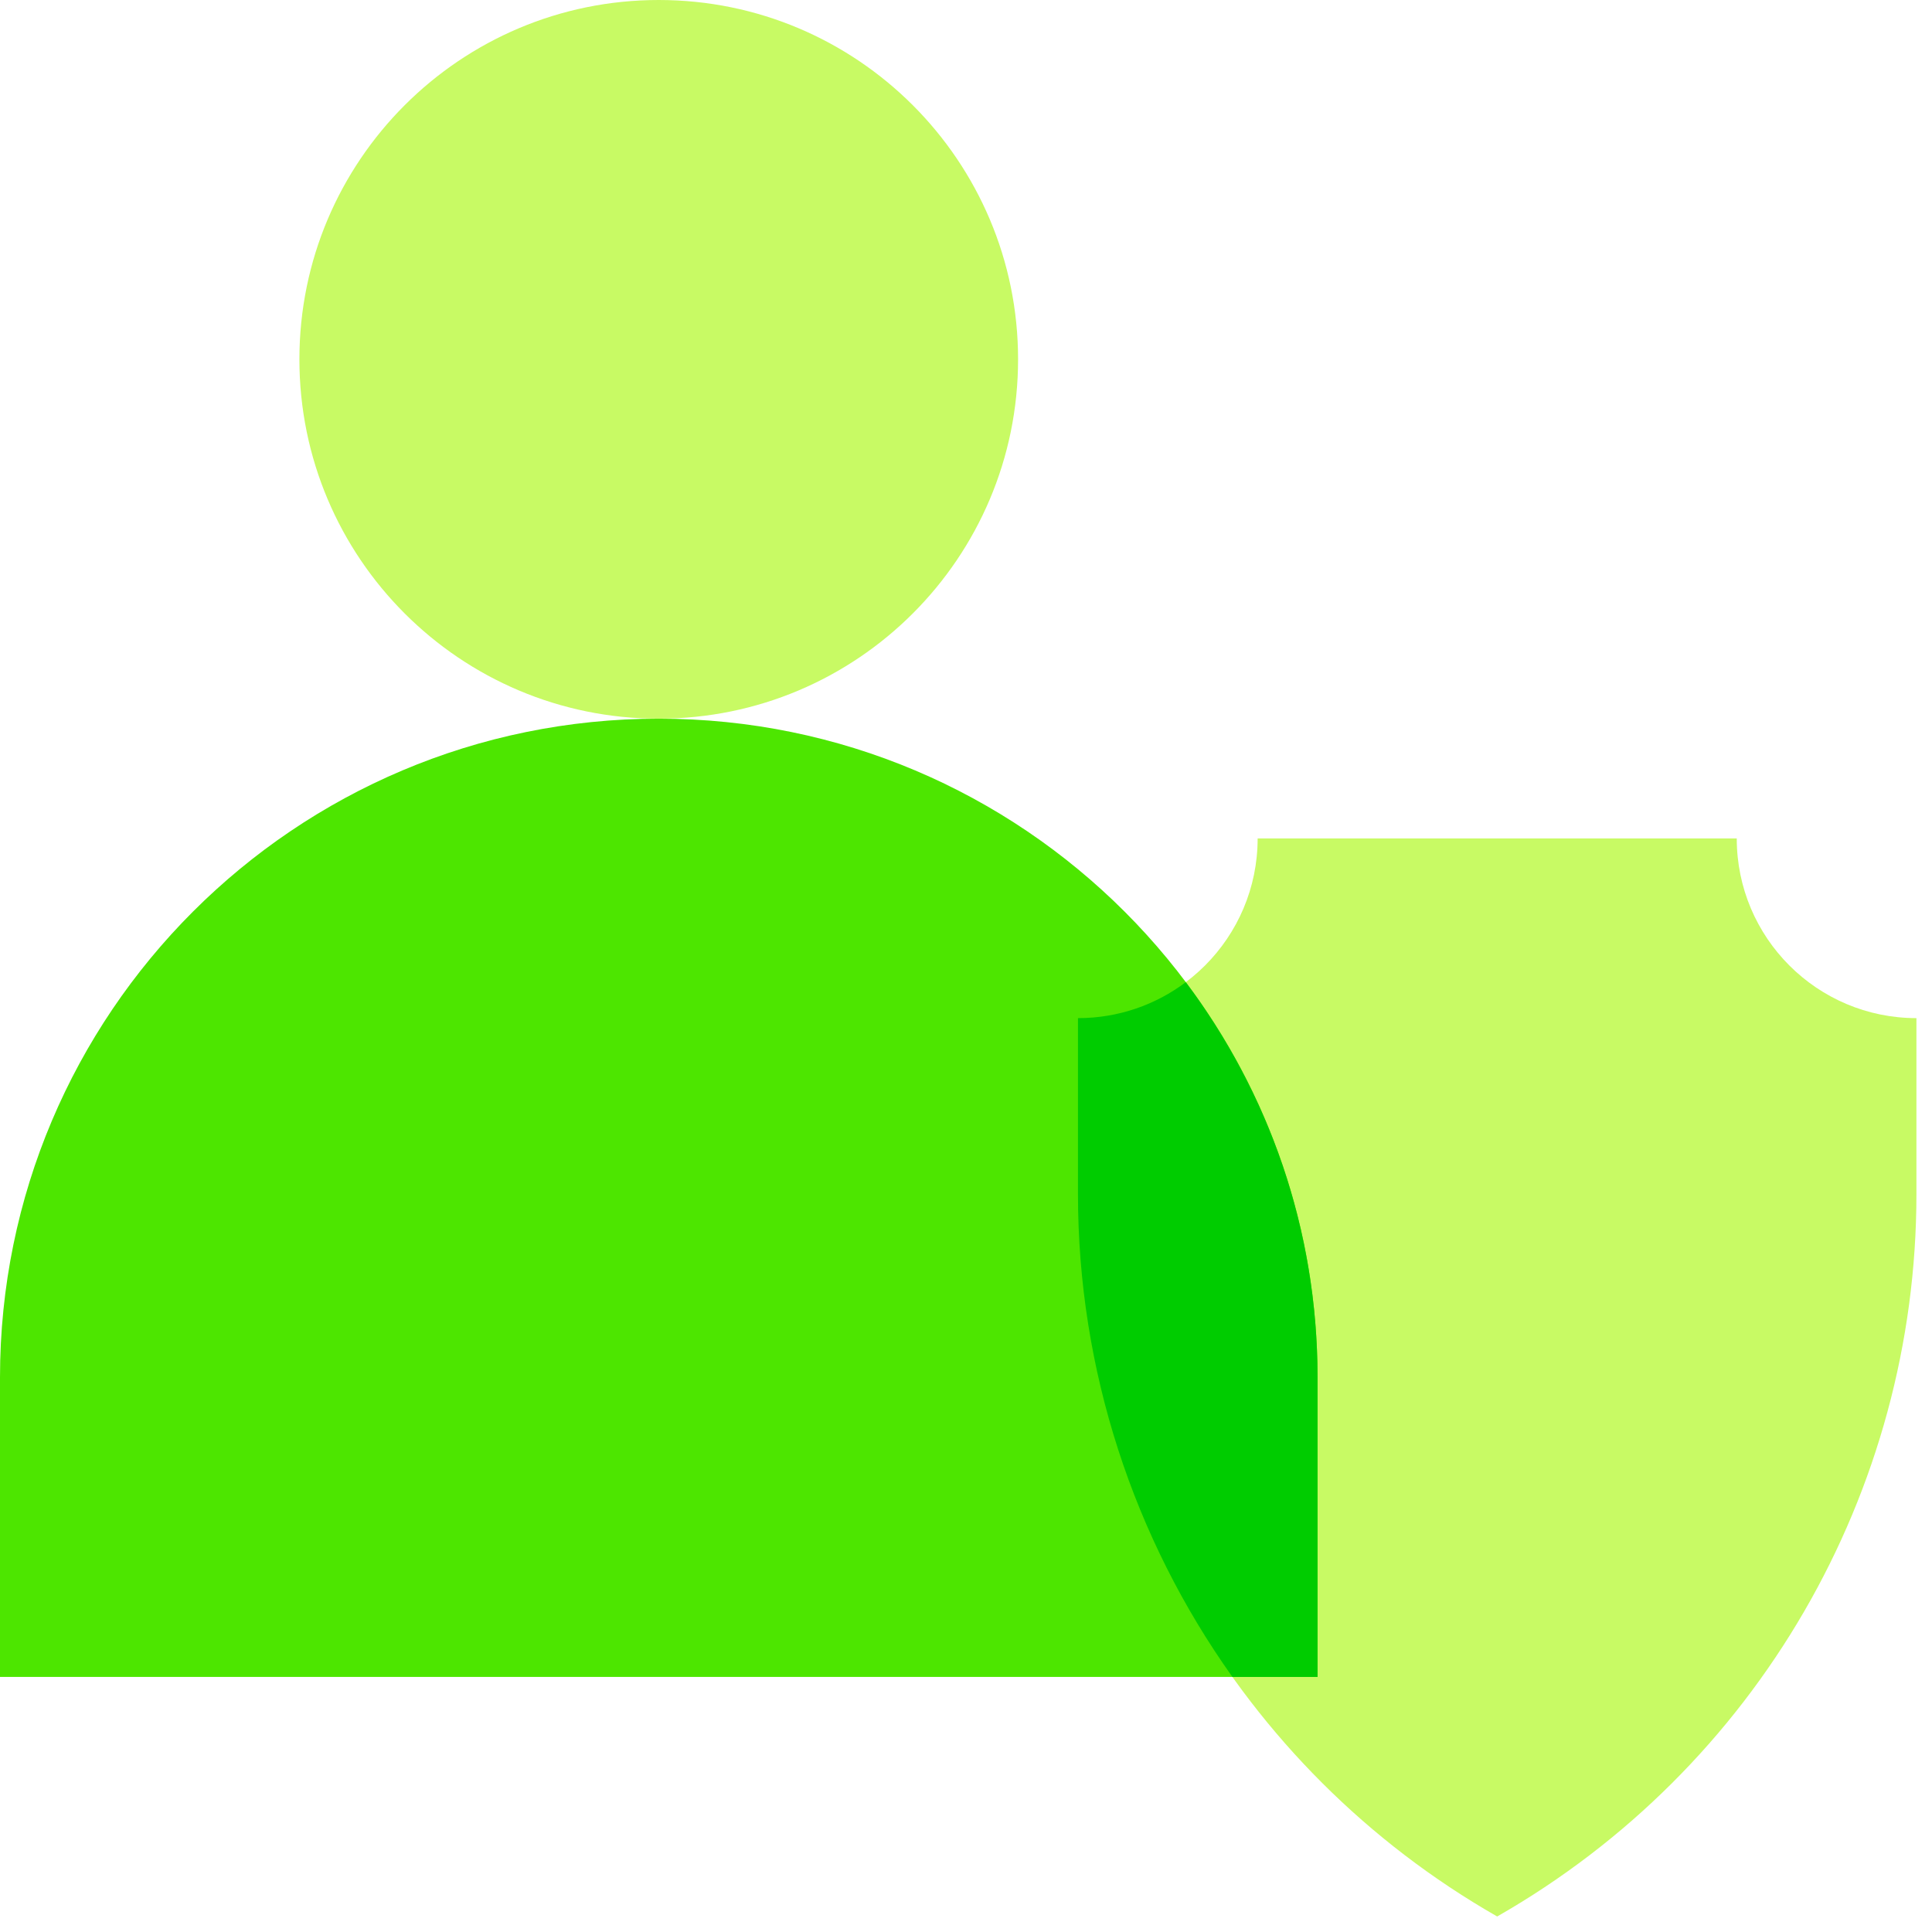 <svg width="67" height="67" viewBox="0 0 67 67" fill="none" xmlns="http://www.w3.org/2000/svg">
<g clip-path="url(#clip0_3051_8741)">
<path d="M51.921 66.462C42.931 61.324 37.383 51.764 37.383 41.409V35.308C40.824 35.308 43.614 32.518 43.614 29.077H60.229C60.229 32.518 63.019 35.308 66.46 35.308V41.409C66.46 51.764 60.911 61.324 51.921 66.462Z" fill="#C8FA64"/>
<path d="M45.692 58.154H0V47.769C0 35.152 10.229 24.923 22.846 24.923C35.464 24.923 45.692 35.152 45.692 47.769V58.154Z" fill="#4DE600"/>
<path d="M37.383 35.308V41.409C37.383 47.515 39.313 53.344 42.739 58.154H45.691V47.769C45.691 42.626 43.99 37.88 41.122 34.061C40.081 34.844 38.786 35.308 37.383 35.308Z" fill="#00CC00"/>
<path d="M22.844 24.923C29.727 24.923 35.306 19.344 35.306 12.461C35.306 5.579 29.727 0 22.844 0C15.962 0 10.383 5.579 10.383 12.461C10.383 19.344 15.962 24.923 22.844 24.923Z" fill="#C8FA64"/>
</g>
<defs>
<clipPath id="clip0_3051_8741">
<rect width="66.462" height="66.462" fill="white"/>
</clipPath>
</defs>
</svg>
